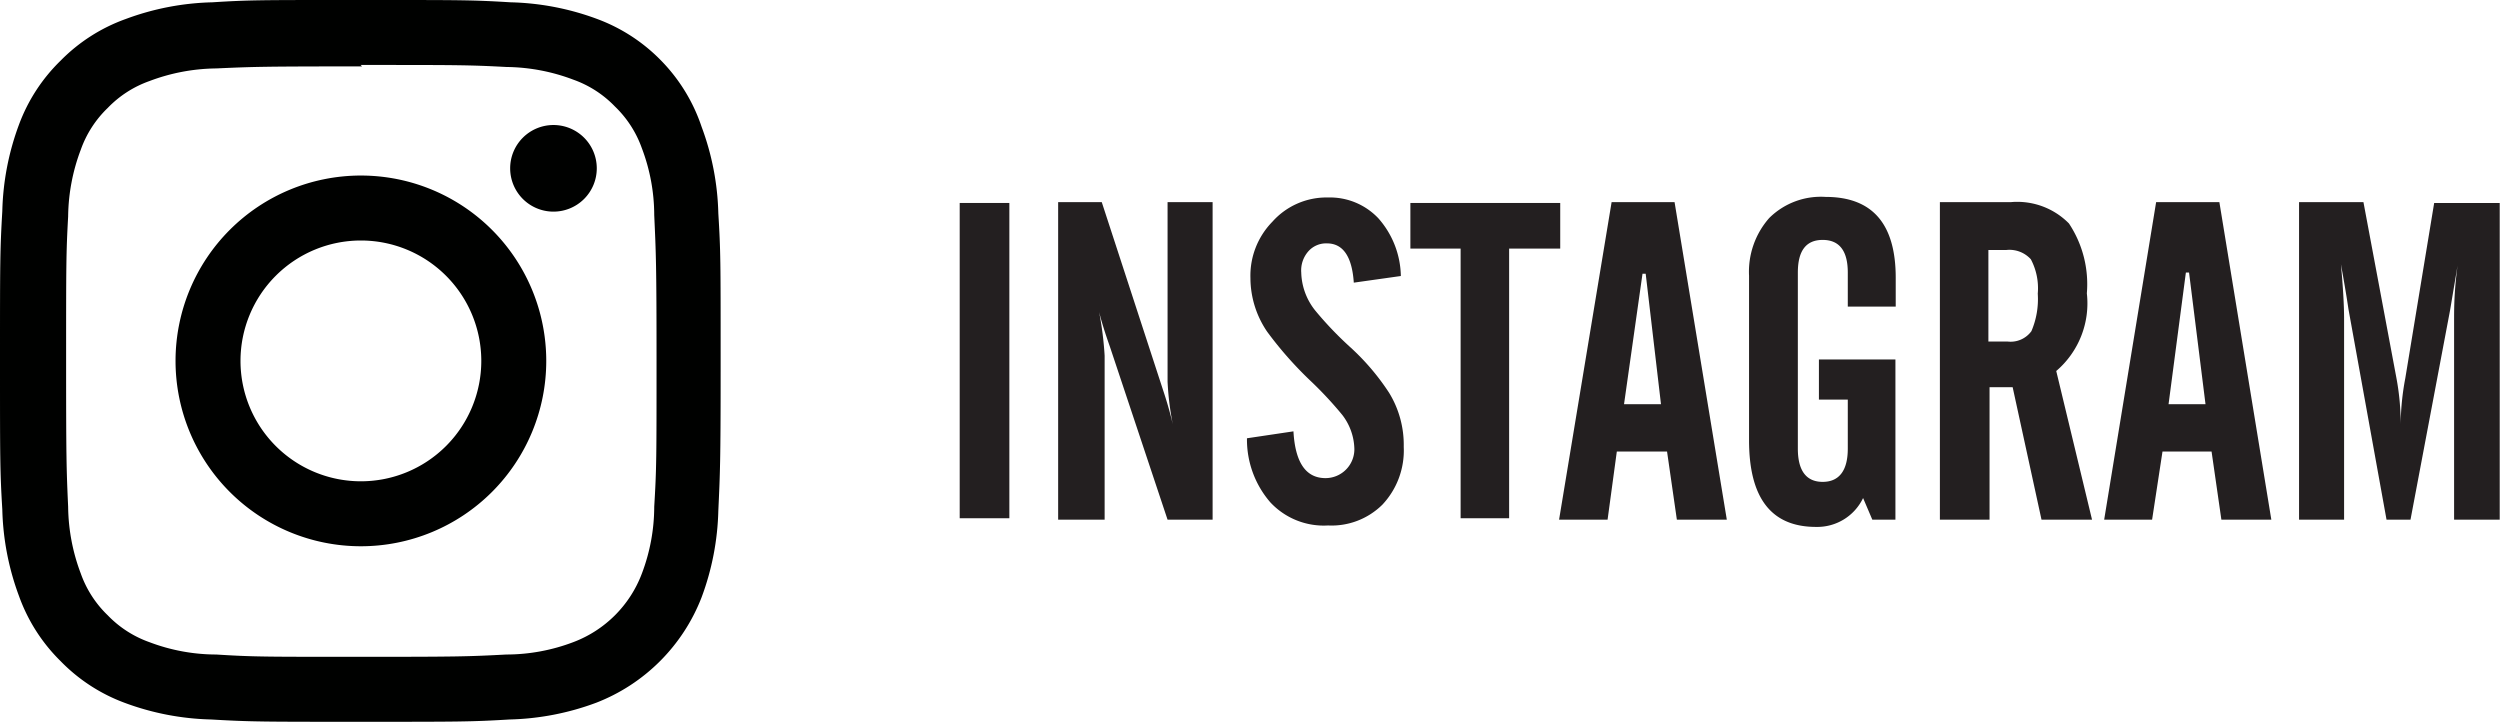 <svg id="Layer_1" data-name="Layer 1" xmlns="http://www.w3.org/2000/svg" width="86.59" height="25" viewBox="0 0 86.59 25"><defs><style>.cls-1{fill:#000100;fill-rule:evenodd;}.cls-2{fill:#231f20;}</style></defs><title>insta</title><path class="cls-1" d="M12,0C9.06,0,8.61,0,7.35.08a9.2,9.2,0,0,0-3,.58A6,6,0,0,0,2.1,2.1,6,6,0,0,0,.66,4.31a9.2,9.2,0,0,0-.58,3C0,8.68,0,9.11,0,12.5s0,3.82.08,5.15a9.2,9.2,0,0,0,.58,3A6,6,0,0,0,2.1,22.9a6,6,0,0,0,2.21,1.44,9.2,9.2,0,0,0,3,.58C8.68,25,9.11,25,12.5,25s3.82,0,5.15-.08a9.2,9.2,0,0,0,3-.58,6.39,6.39,0,0,0,3.65-3.65,9.2,9.2,0,0,0,.58-3c.06-1.29.08-1.73.08-4.84v-.62c0-3.11,0-3.55-.08-4.84a9.2,9.2,0,0,0-.58-3A6,6,0,0,0,22.9,2.1,6,6,0,0,0,20.69.66a9.2,9.2,0,0,0-3-.58C16.38,0,15.94,0,13,0Zm.49,2.25c3.34,0,3.73,0,5.05.07a6.72,6.72,0,0,1,2.32.44,3.73,3.73,0,0,1,1.44.93,3.73,3.73,0,0,1,.93,1.44,6.55,6.55,0,0,1,.43,2.32c.06,1.32.08,1.71.08,5.05s0,3.73-.08,5.05a6.55,6.55,0,0,1-.43,2.32,4.07,4.07,0,0,1-2.37,2.37,6.55,6.55,0,0,1-2.32.43c-1.32.07-1.71.08-5.05.08s-3.73,0-5-.08a6.55,6.55,0,0,1-2.32-.43,3.73,3.73,0,0,1-1.44-.93,3.73,3.73,0,0,1-.93-1.44,6.72,6.72,0,0,1-.44-2.32c-.06-1.32-.07-1.71-.07-5.05s0-3.73.07-5a6.72,6.72,0,0,1,.44-2.32,3.73,3.73,0,0,1,.93-1.44,3.73,3.73,0,0,1,1.44-.93,6.72,6.72,0,0,1,2.32-.44c1.32-.06,1.71-.07,5.05-.07Z"/><path class="cls-1" d="M12.5,16.67a4.17,4.17,0,1,1,4.17-4.17,4.17,4.17,0,0,1-4.17,4.17Zm0-10.59a6.42,6.42,0,1,0,6.42,6.42A6.42,6.42,0,0,0,12.5,6.08Z"/><path class="cls-1" d="M20.67,5.83a1.5,1.5,0,1,1-1.5-1.5,1.5,1.5,0,0,1,1.5,1.5Z"/><polygon class="cls-2" points="34.96 17.95 33.24 17.95 33.24 7.03 34.96 7.03 34.96 17.95 34.96 17.95"/><path class="cls-2" d="M42,18H40.44l-2-6c-.17-.48-.29-.87-.37-1.19a11.63,11.63,0,0,1,.19,1.51V18H36.65V7h1.51l2.13,6.53c.1.3.22.69.33,1.16a9.93,9.93,0,0,1-.18-1.47V7H42V18Z"/><path class="cls-2" d="M48.62,15.48a2.74,2.74,0,0,1-.74,2A2.5,2.5,0,0,1,46,18.2a2.53,2.53,0,0,1-2-.8,3.32,3.32,0,0,1-.81-2.22l1.61-.24q.09,1.62,1.11,1.62a1,1,0,0,0,1-1,2,2,0,0,0-.42-1.19,13,13,0,0,0-1.1-1.18,12.88,12.88,0,0,1-1.5-1.7,3.31,3.31,0,0,1-.58-1.86,2.67,2.67,0,0,1,.76-1.95A2.51,2.51,0,0,1,46,6.84a2.31,2.31,0,0,1,1.74.72,3.1,3.1,0,0,1,.78,2l-1.63.23c-.06-.9-.37-1.36-.93-1.36a.82.82,0,0,0-.64.27,1,1,0,0,0-.25.74,2.19,2.19,0,0,0,.48,1.31A12.1,12.1,0,0,0,46.74,12a8.17,8.17,0,0,1,1.37,1.6,3.45,3.45,0,0,1,.51,1.87Z"/><polygon class="cls-2" points="54.04 8.61 52.27 8.61 52.27 17.95 50.59 17.95 50.59 8.61 48.85 8.61 48.85 7.03 54.04 7.03 54.04 8.61 54.04 8.61"/><path class="cls-2" d="M59.81,18H58.08l-.34-2.36H56L55.68,18H54L55.82,7H58L59.81,18ZM57.53,14,57,9.48h-.11L56.25,14Z"/><path class="cls-2" d="M65.66,18h-.81l-.32-.75a1.76,1.76,0,0,1-1.63,1c-1.55,0-2.32-1-2.32-3V9.55a2.81,2.81,0,0,1,.7-2,2.54,2.54,0,0,1,1.95-.73c1.62,0,2.43.93,2.43,2.8v1H64V9.44c0-.75-.29-1.13-.87-1.13s-.86.38-.86,1.13v6.1c0,.76.29,1.15.86,1.15s.87-.39.87-1.15v-1.7H63V12.45h2.65V18Z"/><path class="cls-2" d="M72.46,18H70.71l-1-4.59h-.8V18H67.19V7h2.47a2.51,2.51,0,0,1,2,.74,3.8,3.8,0,0,1,.62,2.42,3.08,3.08,0,0,1-1.06,2.69L72.46,18Zm-1.88-7.83a2.14,2.14,0,0,0-.24-1.19,1,1,0,0,0-.86-.32h-.61v3.17h.67a.89.89,0,0,0,.82-.36,2.83,2.83,0,0,0,.22-1.3Z"/><path class="cls-2" d="M78.67,18H76.94l-.34-2.36H74.9L74.54,18H72.88L74.68,7h2.19L78.67,18ZM76.39,14l-.57-4.56h-.11L75.11,14Z"/><path class="cls-2" d="M86.59,18H85v-6.9c0-.41,0-1,.12-1.9l-.26,1.55L83.49,18h-.83L81.34,10.7c-.07-.48-.16-1-.26-1.55.07.76.11,1.4.11,1.9V18H79.63V7h2.23L83,13.08a8.62,8.62,0,0,1,.15,1.64,8.94,8.94,0,0,1,.16-1.62l1-6.07h2.27V18Z"/></svg>